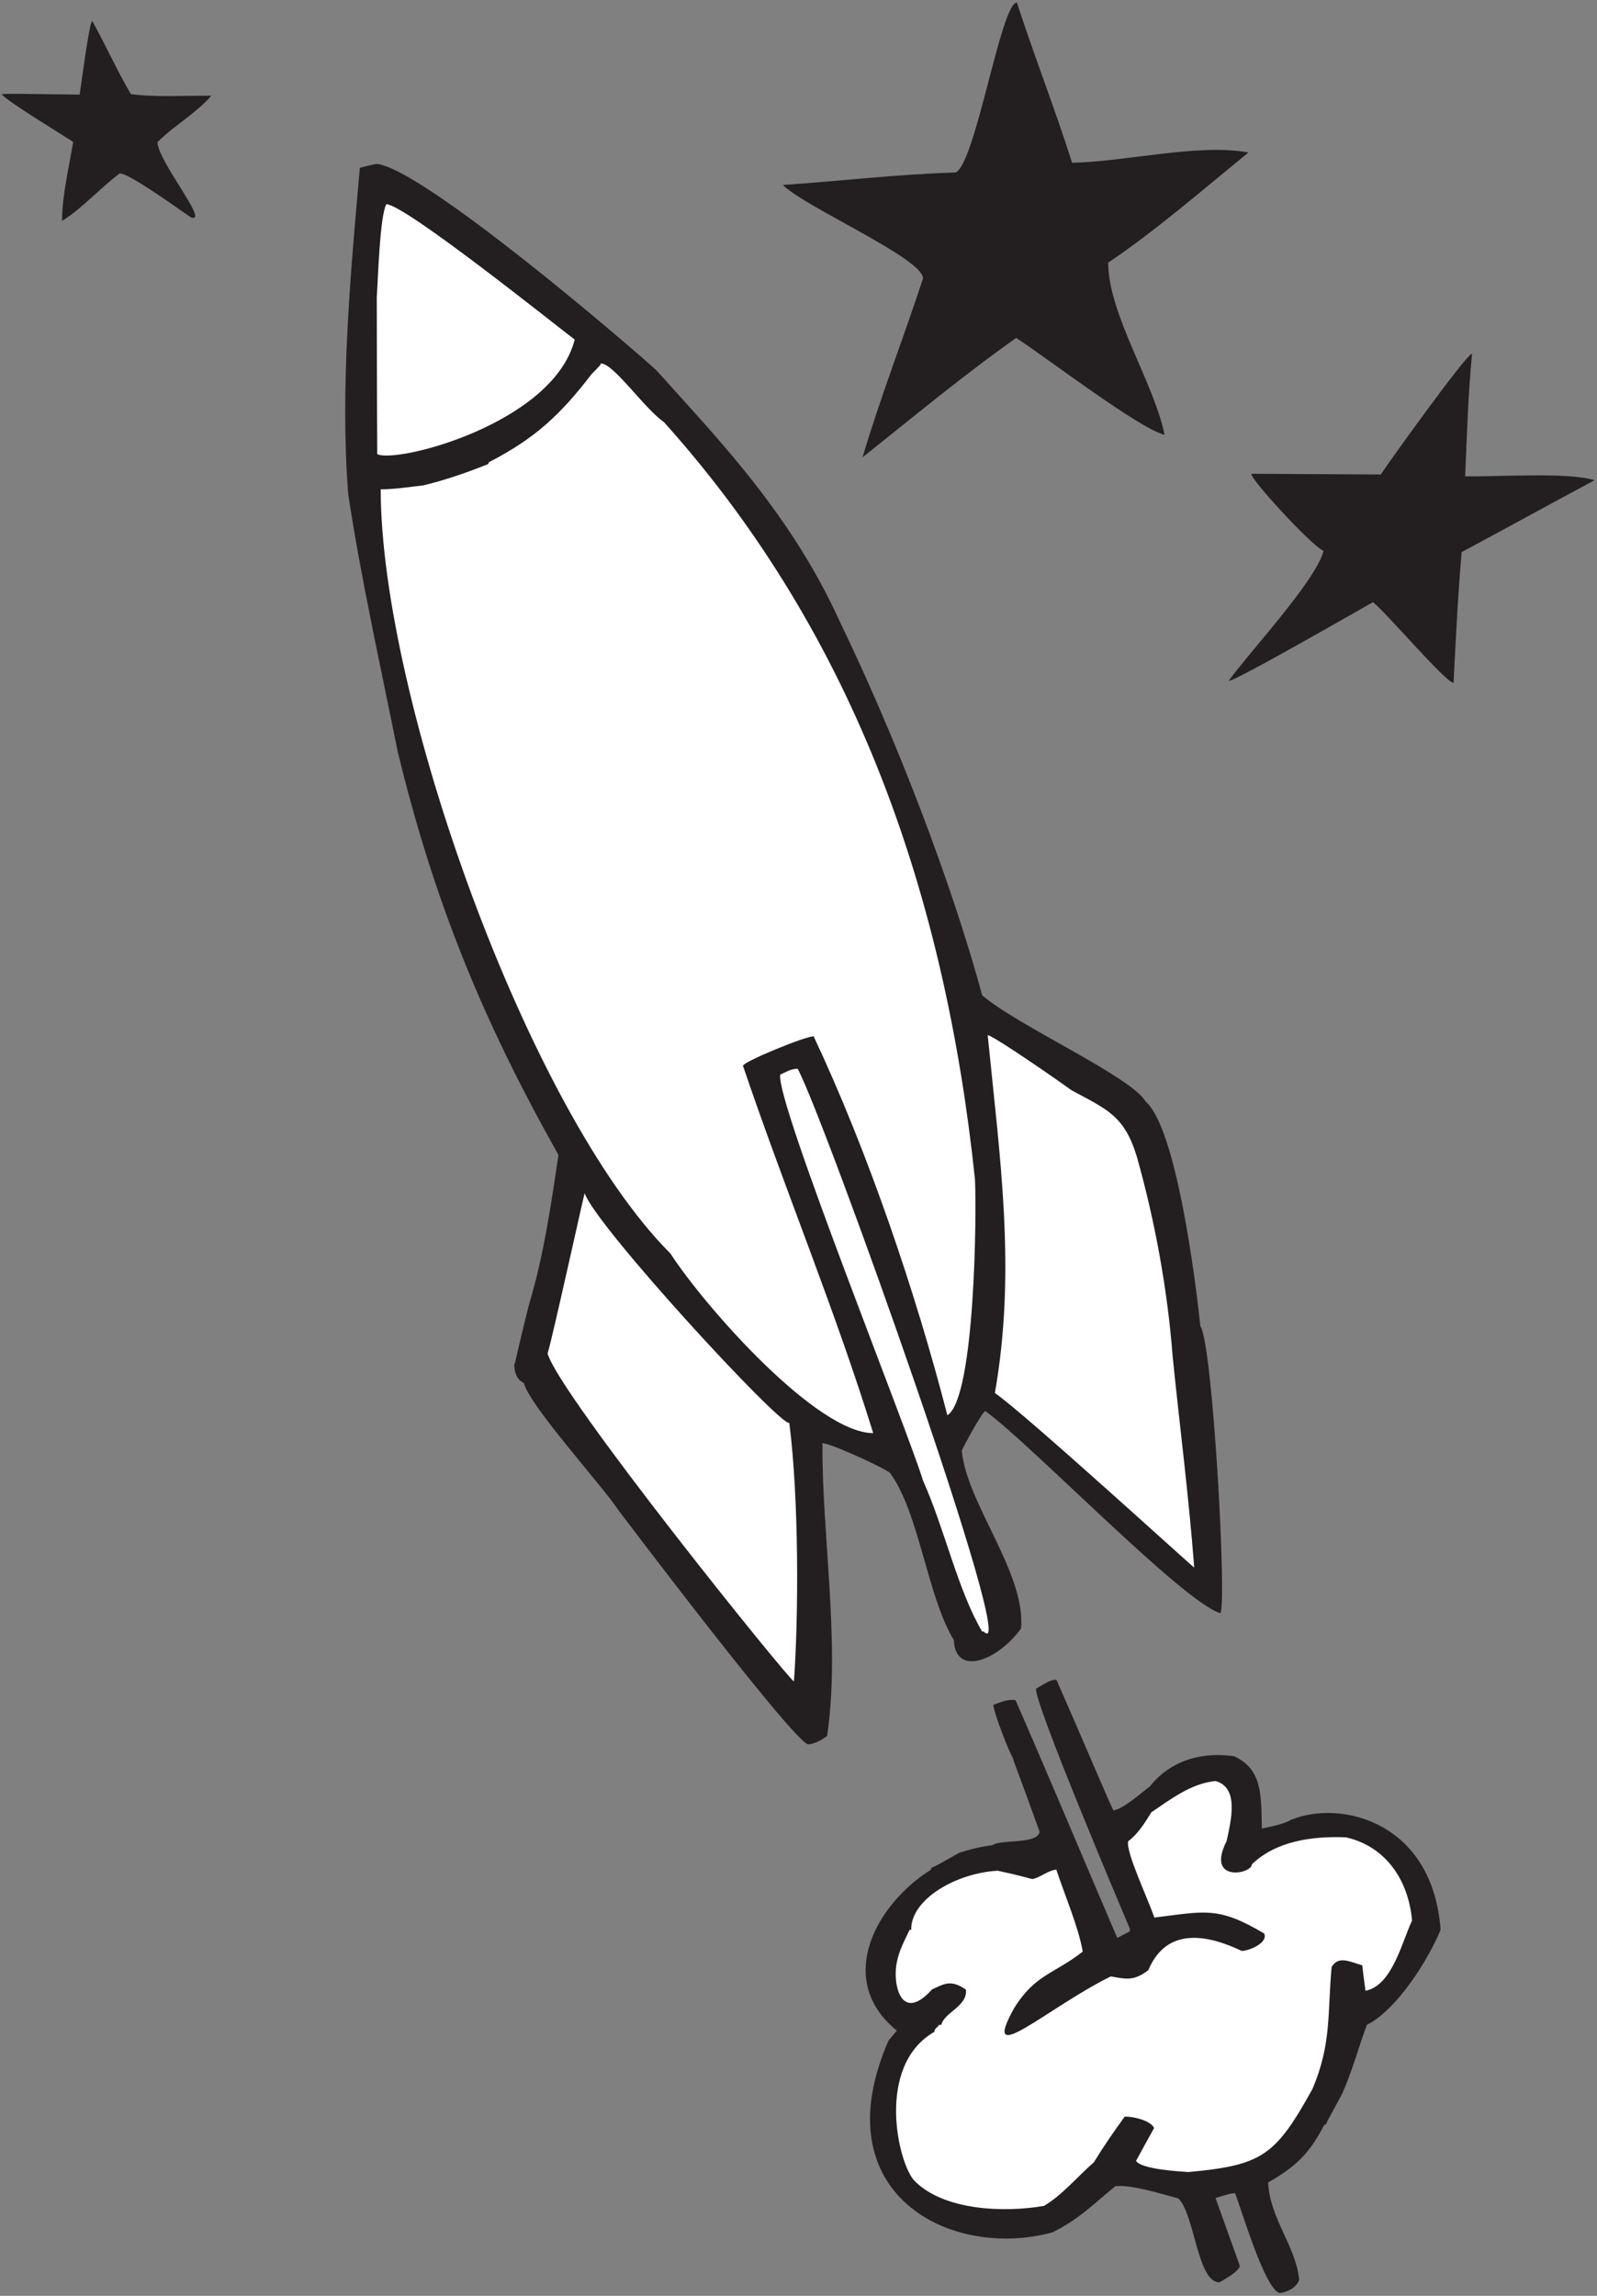 <?xml version="1.0" encoding="UTF-8" standalone="no"?>
<svg
   xmlns:dc="http://purl.org/dc/elements/1.1/"
   xmlns:cc="http://creativecommons.org/ns#"
   xmlns:rdf="http://www.w3.org/1999/02/22-rdf-syntax-ns#"
   xmlns:svg="http://www.w3.org/2000/svg"
   xmlns="http://www.w3.org/2000/svg"
   viewBox="0 0 661.333 950.667"
   height="950.667"
   width="661.333"
   xml:space="preserve"
   id="svg2"
   version="1.1"><rect x="0" y="0" width="661.333" height="950.667" fill="#808080" stroke="none"/><defs
     id="defs6" /><g
     transform="matrix(1.333,0,0,-1.333,0,950.667)"
     id="g10"><g
       transform="scale(0.1)"
       id="g12"><path
         id="path14"
         style="fill:#231f20;fill-opacity:1;fill-rule:nonzero;stroke:none"
         d="m 3975.59,8.75 c -46.87,11.719 -118.37,259.988 -138.97,310.32 -15.12,-1.433 -15.12,-1.433 -60.48,-15.117 25.21,-69.844 50.4,-140.398 75.61,-210.965 -4.78,-19.082 -46.93,-40.652 -63.36,-51.113 -68.98,0 -76.46,209.648 -127.44,260.637 -62.65,16.558 -144.73,43.203 -195.84,38.164 -71.23,-57.871 -110.5,-100.969 -195.13,-143.281 -315.66,-86.934 -718.04,118.589 -509.75,595.437 8.64,10.801 17.27,20.879 25.91,30.957 -194.39,158.399 -64.08,393.851 106.57,500.401 0,2.16 0,3.6 0,5.04 12.95,5.04 12.95,5.04 86.39,46.81 34.56,10.8 63.36,18.72 103.68,23.76 26.65,19.43 138.97,1.43 146.89,41.75 -69.12,192.24 -79.2,213.84 -83.53,230.4 -10.8,15.84 -62.63,148.32 -59.75,164.16 20.88,7.2 42.48,18 68.4,14.4 106.96,-244.78 209.38,-489.78 316.08,-738.72 12.96,7.2 25.92,13.68 38.88,20.16 0,2.89 0,5.04 0.72,7.2 -31.27,74.16 -300.84,710.43 -291.6,747.37 14.39,6.47 45.36,30.95 63.36,26.63 94.31,-214.56 163.43,-380.16 176.4,-404.63 27.35,0 92.87,59.03 113.75,74.16 43.03,55.62 127.63,112.05 261.36,93.59 90.72,-41.76 83.53,-126.72 86.4,-224.64 25.92,5.76 64.8,12.24 91.44,27.36 152.65,62.86 439.46,-5.3 463.69,-342 -36.08,-88.98 -134.44,-247.935 -228.96,-295.205 -26.64,-71.277 -44.65,-142.555 -77.76,-215.992 -48.25,-88.559 -48.25,-88.559 -48.97,-93.605 -2.16,0 -3.6,0 -5.04,0 -46.79,-90 -87.12,-129.598 -174.96,-180 5.63,-113.543 85.92,-196.766 96.48,-302.391 C 4028.14,25.312 3997.9,10.906 3975.59,8.75 v 0" /><path
         id="path16"
         style="fill:#ffffff;fill-opacity:1;fill-rule:nonzero;stroke:none"
         d="m 2841.58,356.516 c -51.95,53.101 -122.6,358.269 61.2,463.679 0,11.516 10.81,13.672 14.41,21.59 2.16,0 4.31,0 7.2,0 8.64,38.891 82.07,57.61 76.31,109.445 -46.79,32.403 -66.96,18 -105.11,0.723 -98.7,-109.492 -123.43,21.387 -109.45,84.237 6.49,36 24.49,68.4 39.6,100.8 1.45,0 2.89,0 5.04,0 -2.05,94.12 138.61,176.35 268.57,183.61 77.04,-16.57 88.55,-21.61 107.99,-25.93 25.21,5.04 44.64,25.21 74.16,29.52 22.02,-67.91 69.61,-180.08 82.09,-254.87 -89.48,-70.187 -147.67,-70.109 -213.12,-175.687 -108.9,-195.469 101.1,0.066 300.23,98.64 46.8,-7.918 70.56,-15.835 116.64,19.437 57.18,136.02 184.57,110.04 290.16,59.77 21.6,0 82.8,24.47 69.84,53.99 -145.46,86.82 -186.45,67.89 -341.28,49.69 -20.15,59.03 -89.27,204.47 -81.35,236.87 30.23,22.33 52.56,58.32 72,90 59.75,40.33 123.84,90 199.43,97.2 74.88,-20.88 47.52,-124.56 34.56,-186.48 -66.47,-129.94 78.48,-103.11 78.48,-72 75.61,72 186.48,87.84 292.32,83.52 120.96,-27.36 193.69,-129.6 205.21,-258.48 -31.42,-65.67 -61.34,-202.118 -144.73,-218.153 -3.59,26.633 -7.19,53.273 -10.08,79.203 -38.87,10.8 -73.43,30.95 -95.04,-5.05 -13.32,-142.188 0.52,-238.372 -59.76,-379.435 -114.33,-206.3 -155.03,-236.835 -385.2,-257.765 -32.4,2.156 -145.44,8.64 -162.72,34.558 18.72,34.563 37.44,68.403 56.16,102.247 -12.96,26.632 -75.59,36.718 -91.43,35.277 -34.56,-47.524 -64.81,-91.438 -95.77,-141.836 -49.67,-43.203 -98.64,-102.246 -154.8,-135.363 -122.54,-21.399 -309.53,-15.188 -401.76,77.043 v 0" /><path
         id="path18"
         style="fill:#231f20;fill-opacity:1;fill-rule:nonzero;stroke:none"
         d="m 2511.11,1712.99 c -45.17,5.86 -589.11,726.52 -589.68,727.21 -50.47,76.96 -277.29,325.68 -293.76,395.27 -26.65,12.96 -28.81,38.16 -30.24,56.16 2.87,2.88 7.92,36.72 46.08,187.92 46.08,153.36 68.39,310.33 91.44,464.41 -234.16,415.9 -386.24,785.58 -499.68,1254.23 -54,269.28 -113.04,531.36 -153.37,797.76 -26.21,329.54 7.28,687.91 36.01,1014.48 16.55,4.32 33.83,8.64 51.11,12.24 140.19,-10.68 782.93,-561.38 870.48,-641.52 188.39,-210.55 416.83,-443.26 570.25,-781.92 221.67,-460.64 373.97,-907.34 441.36,-1159.2 109.87,-94.55 464.08,-253.15 507.59,-329.76 95.61,-81.84 155.04,-554.04 170.65,-699.12 37.51,-50.02 82.71,-857.96 61.91,-890.64 -117.71,35.53 -587.35,524.8 -730.08,627.84 -8.63,0 -68.4,-110.16 -73.43,-123.12 16.66,-166.72 199.18,-379.3 184.31,-552.24 -74.7,-101.97 -204.59,-149.49 -208.8,-36 -82.91,136.49 -107.45,395.72 -198.72,519.85 -31.68,22.31 -195.11,95.75 -209.52,91.43 -1.73,-291.06 56.7,-623.89 14.41,-909.35 -19.45,-13.69 -38.17,-23.76 -58.32,-25.93 v 0" /><path
         id="path20"
         style="fill:#ffffff;fill-opacity:1;fill-rule:nonzero;stroke:none"
         d="m 1701.11,2927.64 c 13.33,39.16 113.76,497.52 115.19,497.52 34.72,-102.7 610.23,-726.52 635.77,-713.53 30.39,-238.62 28.81,-602.85 14.39,-802.8 -12.3,0 -732.53,894.07 -765.35,1018.81 v 0" /><path
         id="path22"
         style="fill:#ffffff;fill-opacity:1;fill-rule:nonzero;stroke:none"
         d="m 3051.11,2063.63 c -76.12,129.08 -115.98,317.85 -183.61,468.73 -48.54,159.72 -459.62,1180.89 -443.52,1261.43 18,7.2 30.97,18 54,18 81.96,-149.72 697.15,-1871.27 578.16,-1748.16 -2.16,0 -3.59,0 -5.03,0 v 0" /><path
         id="path24"
         style="fill:#ffffff;fill-opacity:1;fill-rule:nonzero;stroke:none"
         d="m 3090.7,2804.51 c 66.88,380.58 15.73,728.05 -22.31,1111.68 22.49,-3.21 260.16,-170.14 260.77,-171.35 108.72,-59.05 164.02,-77.77 202.9,-207.37 56.96,-202.31 95.12,-414.45 110.89,-619.2 21.59,-215.28 50.39,-434.88 66.95,-655.91 -2.39,-0.6 -527.12,479.08 -619.2,542.15 v 0" /><path
         id="path26"
         style="fill:#ffffff;fill-opacity:1;fill-rule:nonzero;stroke:none"
         d="m 2082.71,3237.95 c -444.62,444.61 -900.01,1732.06 -900.01,2373.84 41.05,0 84.24,6.48 132.49,12.25 68.4,16.55 133.19,38.87 201.59,66.23 0.72,2.16 1.44,4.32 2.17,5.76 142.55,73.44 221.03,146.16 318.96,273.6 27.36,28.08 27.36,28.08 28.79,33.12 39.6,0 133.93,-138.96 195.84,-182.16 601.26,-669.01 874.88,-1483.55 966.25,-2351.52 5.38,-94.3 1.15,-679.41 -85.68,-733.68 -99.37,385.03 -247.26,819.75 -415.44,1177.2 -26.38,0 -214.8,-77.02 -219.6,-91.44 129.29,-382 286.13,-757.79 404.64,-1141.2 -174.64,0 -519.25,387.82 -630,558 v 0" /><path
         id="path28"
         style="fill:#231f20;fill-opacity:1;fill-rule:nonzero;stroke:none"
         d="m 4265.02,5261.15 c -37.29,-20.88 -439.53,-252.38 -447.83,-244.08 59.42,83.46 271.46,311.15 294.47,403.2 -42.14,20.16 -237.68,234.94 -223.19,239.76 133.19,-0.72 267.12,-1.44 401.03,-2.16 23.16,35.42 266.36,375.12 283.68,375.12 -12.23,-123.11 -15.84,-252 -21.6,-380.88 93.3,-2.07 322.68,14.12 401.76,-12.23 -137.95,-73.91 -274.53,-149.2 -412.56,-223.21 -11.51,-131.04 -18,-267.12 -25.19,-406.08 -24.04,0 -212.88,223.03 -250.57,250.56 v 0" /><path
         id="path30"
         style="fill:#231f20;fill-opacity:1;fill-rule:nonzero;stroke:none"
         d="m 2679.58,5711.15 c 56.16,189.36 127.44,370.8 187.92,555.84 0,61.89 -366.94,221.51 -435.6,290.16 178.57,12.24 353.52,33.12 537.12,38.88 62.11,29.99 140.67,527.76 190.08,527.76 51.85,-160.56 118.8,-331.2 171.37,-497.52 162.09,2.44 395.71,60.95 547.92,31.68 -139.91,-113.74 -286.87,-241.99 -435.61,-342 0,-160.34 142.63,-373.29 174.97,-534.96 -79.93,19.98 -366.9,240.2 -460.81,300.96 -158.46,-111.35 -323.48,-248.33 -477.36,-370.8 v 0" /><path
         id="path32"
         style="fill:#ffffff;fill-opacity:1;fill-rule:nonzero;stroke:none"
         d="m 1171.9,5721.23 c -0.71,162.72 -1.44,324.72 -1.44,486.72 4.33,64.8 9.36,249.12 29.52,289.44 57.48,0 528.91,-378.07 585.37,-420.48 -66.49,-261.76 -556.86,-386.54 -613.45,-355.68 v 0" /><path
         id="path34"
         style="fill:#231f20;fill-opacity:1;fill-rule:nonzero;stroke:none"
         d="m 192.703,6445.55 c 0,80.64 23.039,172.08 34.563,245.52 -31.68,20.88 -216.719,133.2 -221.762,148.32 28.805,1.44 28.805,1.44 241.922,-1.44 4.344,26.59 28.984,219.07 38.879,228.96 40.32,-71.28 74.883,-150.48 120.238,-227.52 74.16,-10.08 166.324,-4.32 249.844,-5.04 -45.875,-53.52 -115.266,-92.22 -167.039,-144 0,-58.21 162.644,-253.41 104.398,-234 -35.344,23.08 -190.703,136.8 -221.766,136.8 -60.062,-44.35 -117.054,-109.58 -179.277,-147.6 v 0" /></g></g></svg>